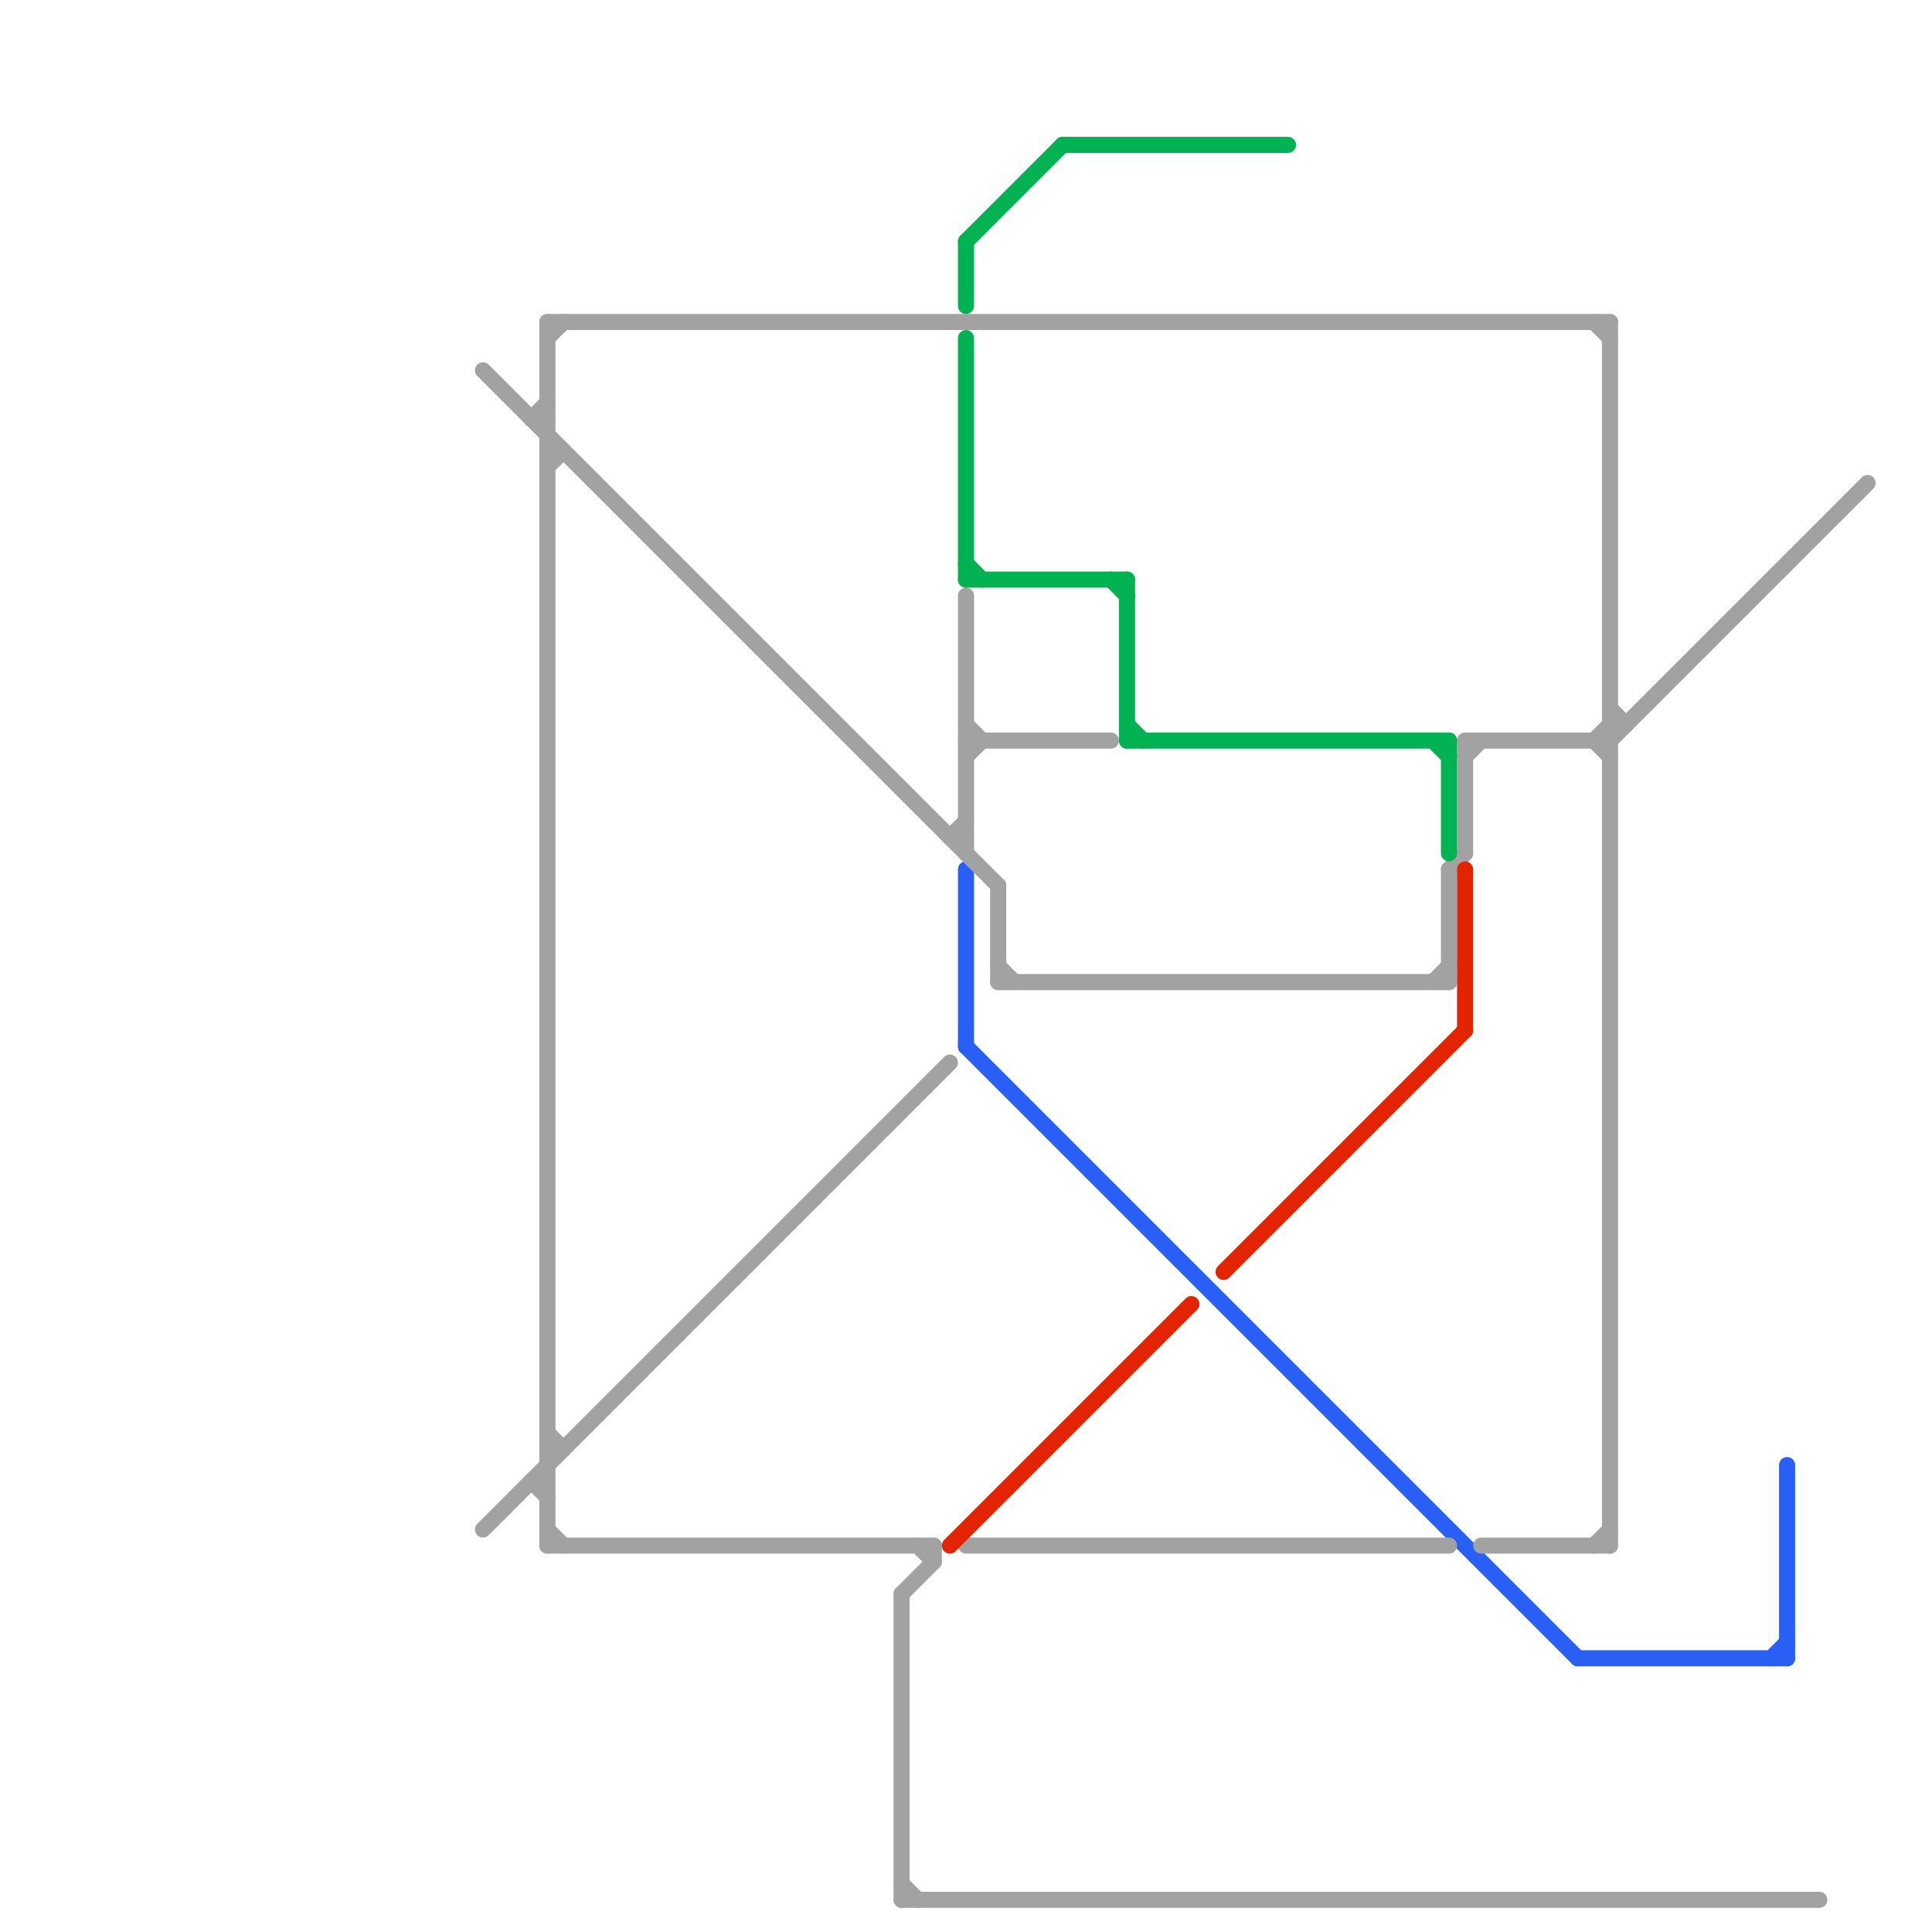
<svg version="1.1" xmlns="http://www.w3.org/2000/svg" viewBox="0 0 120 120">
<style>text { font: 1px Helvetica; font-weight: 600; white-space: pre; dominant-baseline: central; } line { stroke-width: 1; fill: none; stroke-linecap: round; stroke-linejoin: round; } .c0 { stroke: #285ff4 } .c1 { stroke: #a2a2a2 } .c2 { stroke: #e22400 } .c3 { stroke: #00b251 }</style><defs><g id="wm-xf"><circle r="1.2" fill="#000"/><circle r="0.9" fill="#fff"/><circle r="0.6" fill="#000"/><circle r="0.3" fill="#fff"/></g><g id="wm"><circle r="0.6" fill="#000"/><circle r="0.3" fill="#fff"/></g></defs><line class="c0" x1="60" y1="54" x2="60" y2="65"/><line class="c0" x1="98" y1="103" x2="111" y2="103"/><line class="c0" x1="111" y1="91" x2="111" y2="103"/><line class="c0" x1="110" y1="103" x2="111" y2="102"/><line class="c0" x1="60" y1="65" x2="98" y2="103"/><line class="c1" x1="90" y1="54" x2="91" y2="53"/><line class="c1" x1="60" y1="96" x2="90" y2="96"/><line class="c1" x1="34" y1="95" x2="35" y2="96"/><line class="c1" x1="62" y1="61" x2="90" y2="61"/><line class="c1" x1="100" y1="20" x2="100" y2="96"/><line class="c1" x1="100" y1="45" x2="101" y2="45"/><line class="c1" x1="30" y1="95" x2="59" y2="66"/><line class="c1" x1="56" y1="118" x2="113" y2="118"/><line class="c1" x1="58" y1="96" x2="58" y2="97"/><line class="c1" x1="34" y1="20" x2="34" y2="96"/><line class="c1" x1="99" y1="46" x2="100" y2="45"/><line class="c1" x1="34" y1="20" x2="100" y2="20"/><line class="c1" x1="34" y1="21" x2="35" y2="20"/><line class="c1" x1="57" y1="96" x2="58" y2="97"/><line class="c1" x1="99" y1="20" x2="100" y2="21"/><line class="c1" x1="91" y1="46" x2="91" y2="53"/><line class="c1" x1="33" y1="92" x2="34" y2="93"/><line class="c1" x1="33" y1="26" x2="34" y2="26"/><line class="c1" x1="34" y1="90" x2="35" y2="90"/><line class="c1" x1="60" y1="47" x2="61" y2="46"/><line class="c1" x1="56" y1="99" x2="56" y2="118"/><line class="c1" x1="59" y1="52" x2="60" y2="52"/><line class="c1" x1="100" y1="44" x2="101" y2="45"/><line class="c1" x1="56" y1="99" x2="58" y2="97"/><line class="c1" x1="30" y1="23" x2="62" y2="55"/><line class="c1" x1="99" y1="46" x2="100" y2="47"/><line class="c1" x1="91" y1="46" x2="100" y2="46"/><line class="c1" x1="60" y1="37" x2="60" y2="53"/><line class="c1" x1="100" y1="46" x2="116" y2="30"/><line class="c1" x1="90" y1="54" x2="90" y2="61"/><line class="c1" x1="33" y1="92" x2="34" y2="92"/><line class="c1" x1="92" y1="96" x2="100" y2="96"/><line class="c1" x1="34" y1="28" x2="35" y2="28"/><line class="c1" x1="33" y1="26" x2="34" y2="25"/><line class="c1" x1="56" y1="117" x2="57" y2="118"/><line class="c1" x1="60" y1="45" x2="61" y2="46"/><line class="c1" x1="62" y1="60" x2="63" y2="61"/><line class="c1" x1="59" y1="52" x2="60" y2="51"/><line class="c1" x1="99" y1="96" x2="100" y2="95"/><line class="c1" x1="62" y1="55" x2="62" y2="61"/><line class="c1" x1="89" y1="61" x2="90" y2="60"/><line class="c1" x1="34" y1="89" x2="35" y2="90"/><line class="c1" x1="34" y1="29" x2="35" y2="28"/><line class="c1" x1="91" y1="47" x2="92" y2="46"/><line class="c1" x1="34" y1="96" x2="58" y2="96"/><line class="c1" x1="60" y1="46" x2="69" y2="46"/><line class="c2" x1="76" y1="79" x2="91" y2="64"/><line class="c2" x1="59" y1="96" x2="74" y2="81"/><line class="c2" x1="91" y1="54" x2="91" y2="64"/><line class="c3" x1="70" y1="46" x2="90" y2="46"/><line class="c3" x1="69" y1="36" x2="70" y2="37"/><line class="c3" x1="70" y1="45" x2="71" y2="46"/><line class="c3" x1="60" y1="15" x2="60" y2="19"/><line class="c3" x1="66" y1="9" x2="80" y2="9"/><line class="c3" x1="70" y1="36" x2="70" y2="46"/><line class="c3" x1="60" y1="15" x2="66" y2="9"/><line class="c3" x1="60" y1="35" x2="61" y2="36"/><line class="c3" x1="90" y1="46" x2="90" y2="53"/><line class="c3" x1="89" y1="46" x2="90" y2="47"/><line class="c3" x1="60" y1="36" x2="70" y2="36"/><line class="c3" x1="60" y1="21" x2="60" y2="36"/>
</svg>
